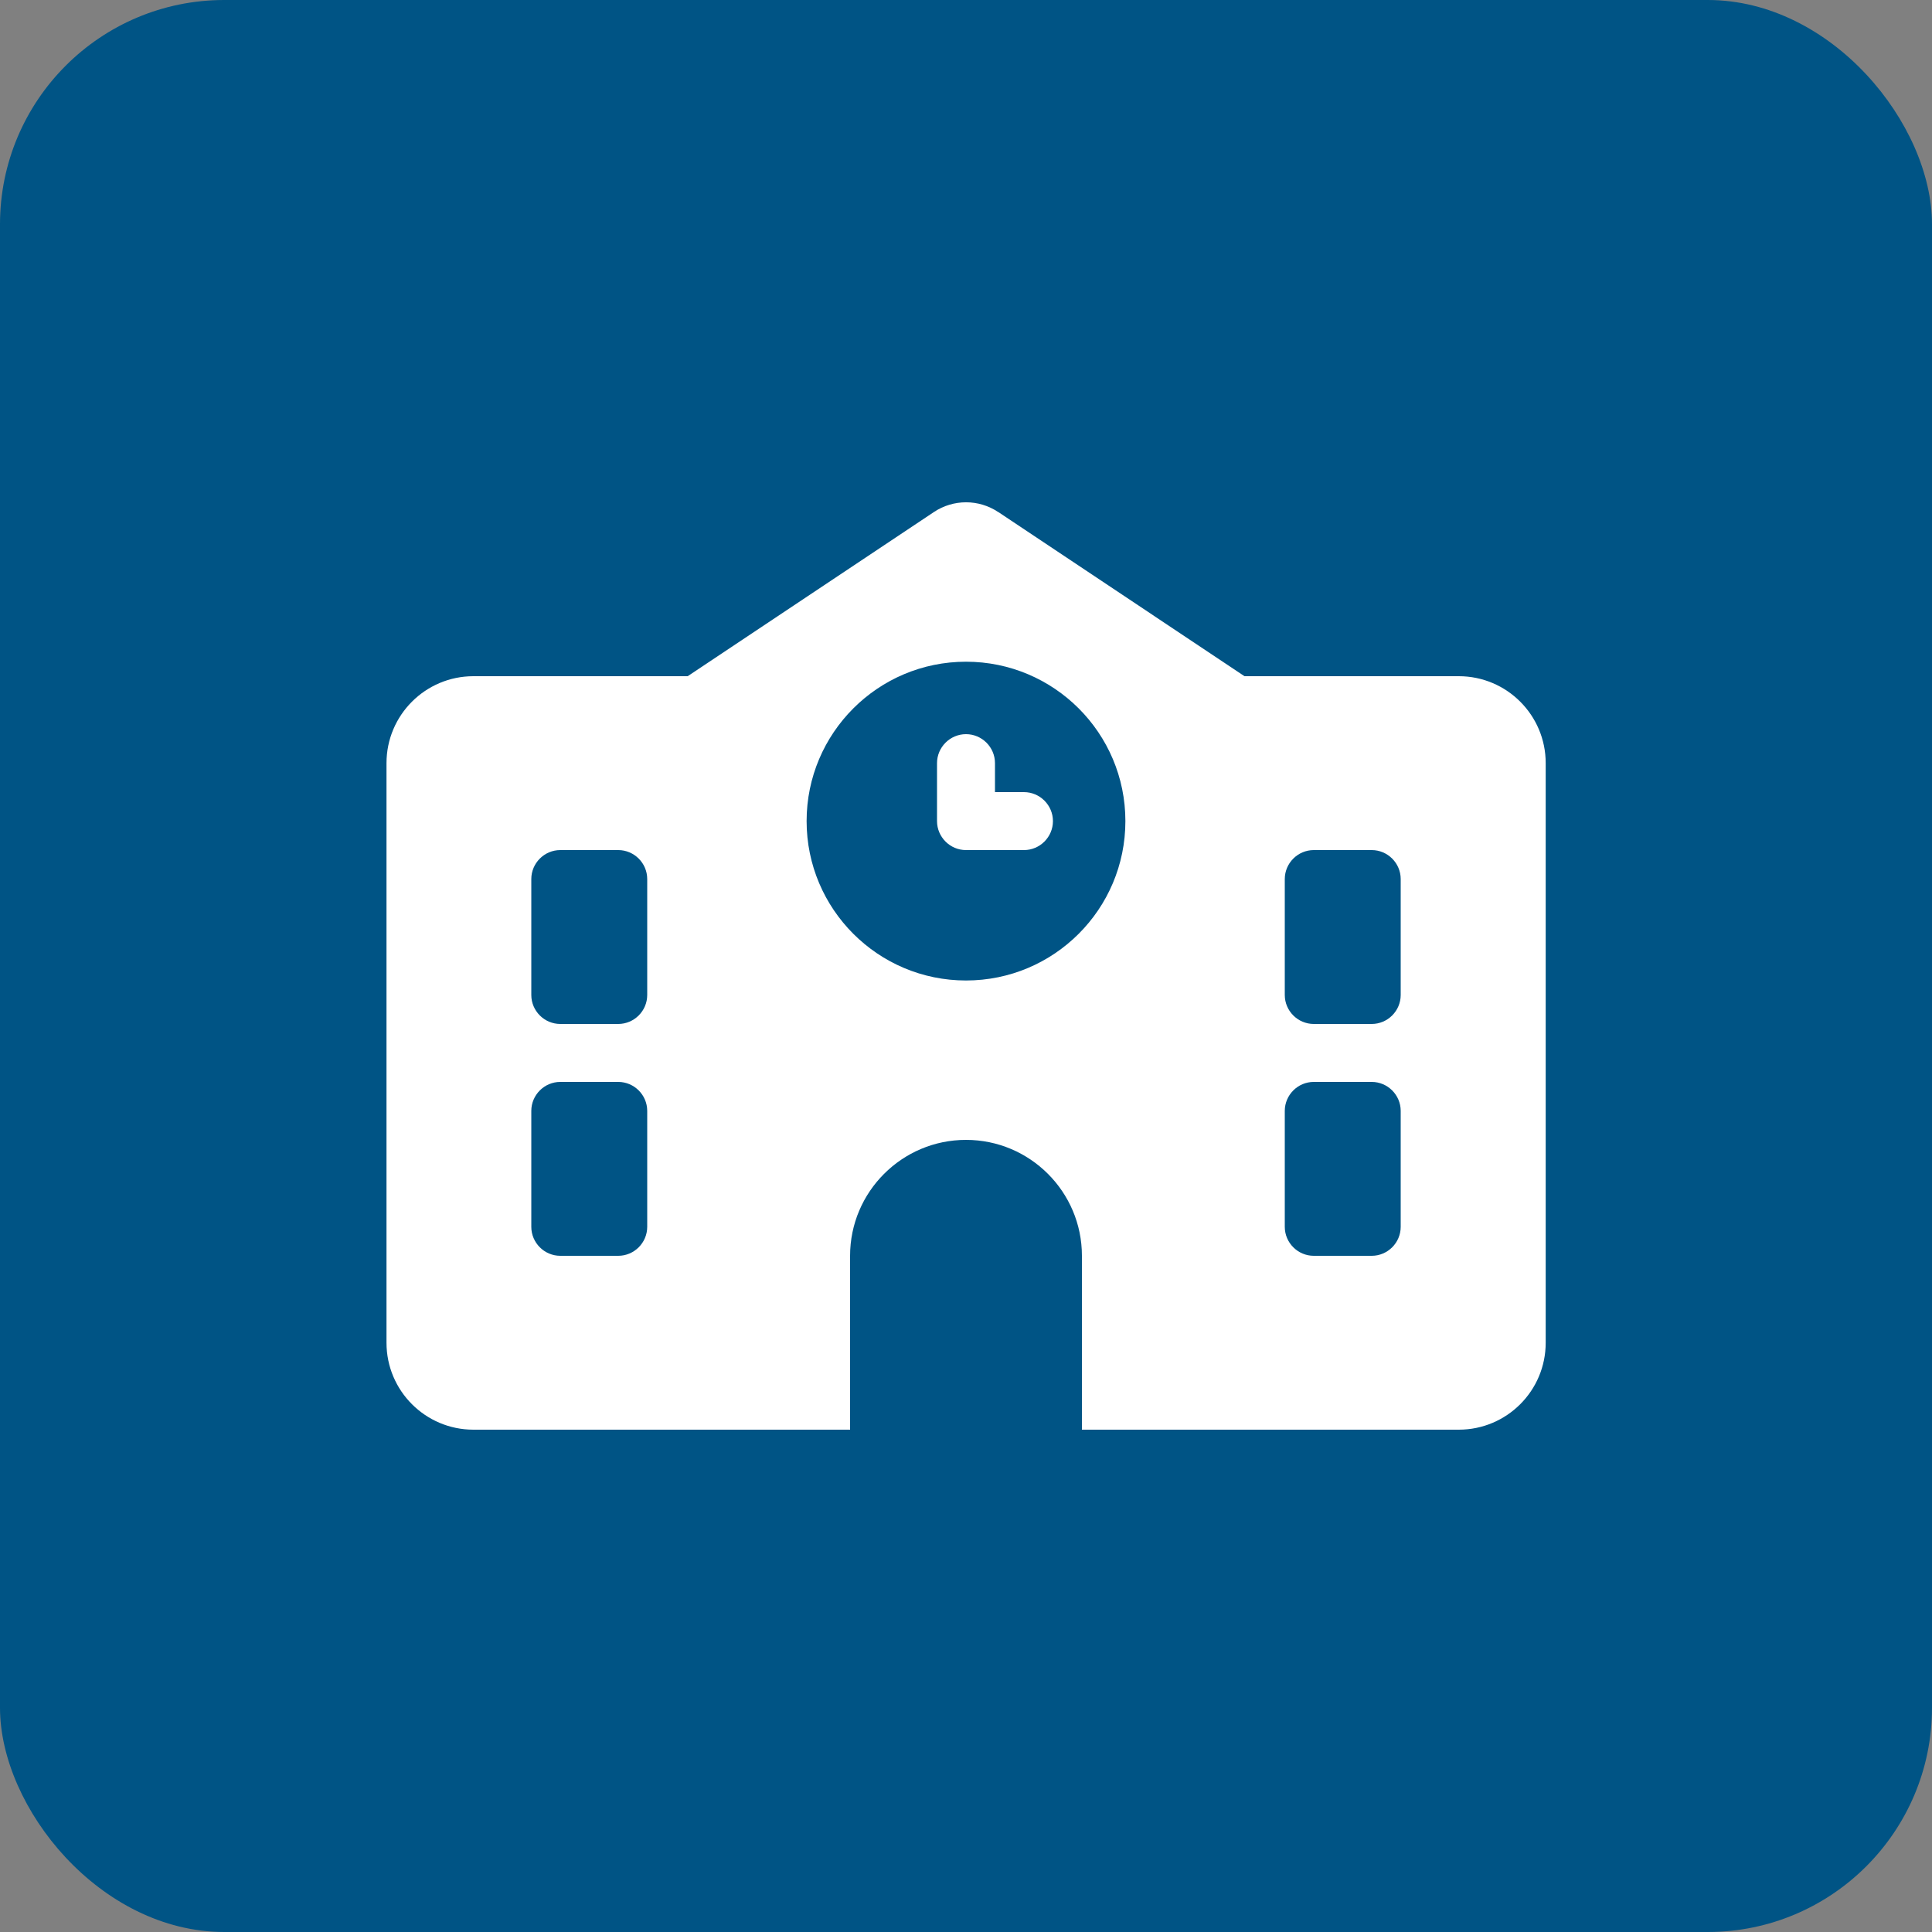 <?xml version="1.0" encoding="UTF-8"?>
<svg id="Ebene_1" data-name="Ebene 1" xmlns="http://www.w3.org/2000/svg" viewBox="0 0 200 200">
  <rect x="0" y="0" width="200" height="200" fill="#808080" stroke="none"/>
  <defs>
    <style>
      .cls-1 {
        fill: #005485;
      }

      .cls-2 {
        fill: #fff;
      }
    </style>
  </defs>
  <rect class="cls-1" x="0" width="200" height="200" rx="23.22" ry="23.22"/>
  <path class="cls-2" d="M103.34,53.01c-2.02-1.35-4.65-1.35-6.67,0l-25.48,16.99h-22.18c-4.97,0-9,4.03-9,9v60c0,4.97,4.03,9,9,9h102c4.97,0,9-4.03,9-9v-60c0-4.97-4.03-9-9-9h-22.18l-25.48-16.99Zm-15.34,76.99c0-6.62,5.38-12,12-12s12,5.38,12,12v18h-24v-18Zm-30-42h6c1.65,0,3,1.35,3,3v12c0,1.65-1.35,3-3,3h-6c-1.65,0-3-1.35-3-3v-12c0-1.65,1.35-3,3-3Zm75,3c0-1.65,1.35-3,3-3h6c1.65,0,3,1.35,3,3v12c0,1.65-1.35,3-3,3h-6c-1.65,0-3-1.35-3-3v-12Zm-75,21h6c1.65,0,3,1.35,3,3v12c0,1.65-1.35,3-3,3h-6c-1.65,0-3-1.35-3-3v-12c0-1.65,1.35-3,3-3Zm75,3c0-1.65,1.35-3,3-3h6c1.65,0,3,1.35,3,3v12c0,1.65-1.35,3-3,3h-6c-1.65,0-3-1.35-3-3v-12Zm-49.5-30c0-9.11,7.39-16.5,16.5-16.5s16.5,7.39,16.5,16.5-7.39,16.5-16.5,16.5-16.5-7.39-16.5-16.5Zm16.5-9c-1.65,0-3,1.35-3,3v6c0,1.65,1.35,3,3,3h6c1.65,0,3-1.35,3-3s-1.35-3-3-3h-3v-3c0-1.65-1.35-3-3-3Z"/>
</svg>